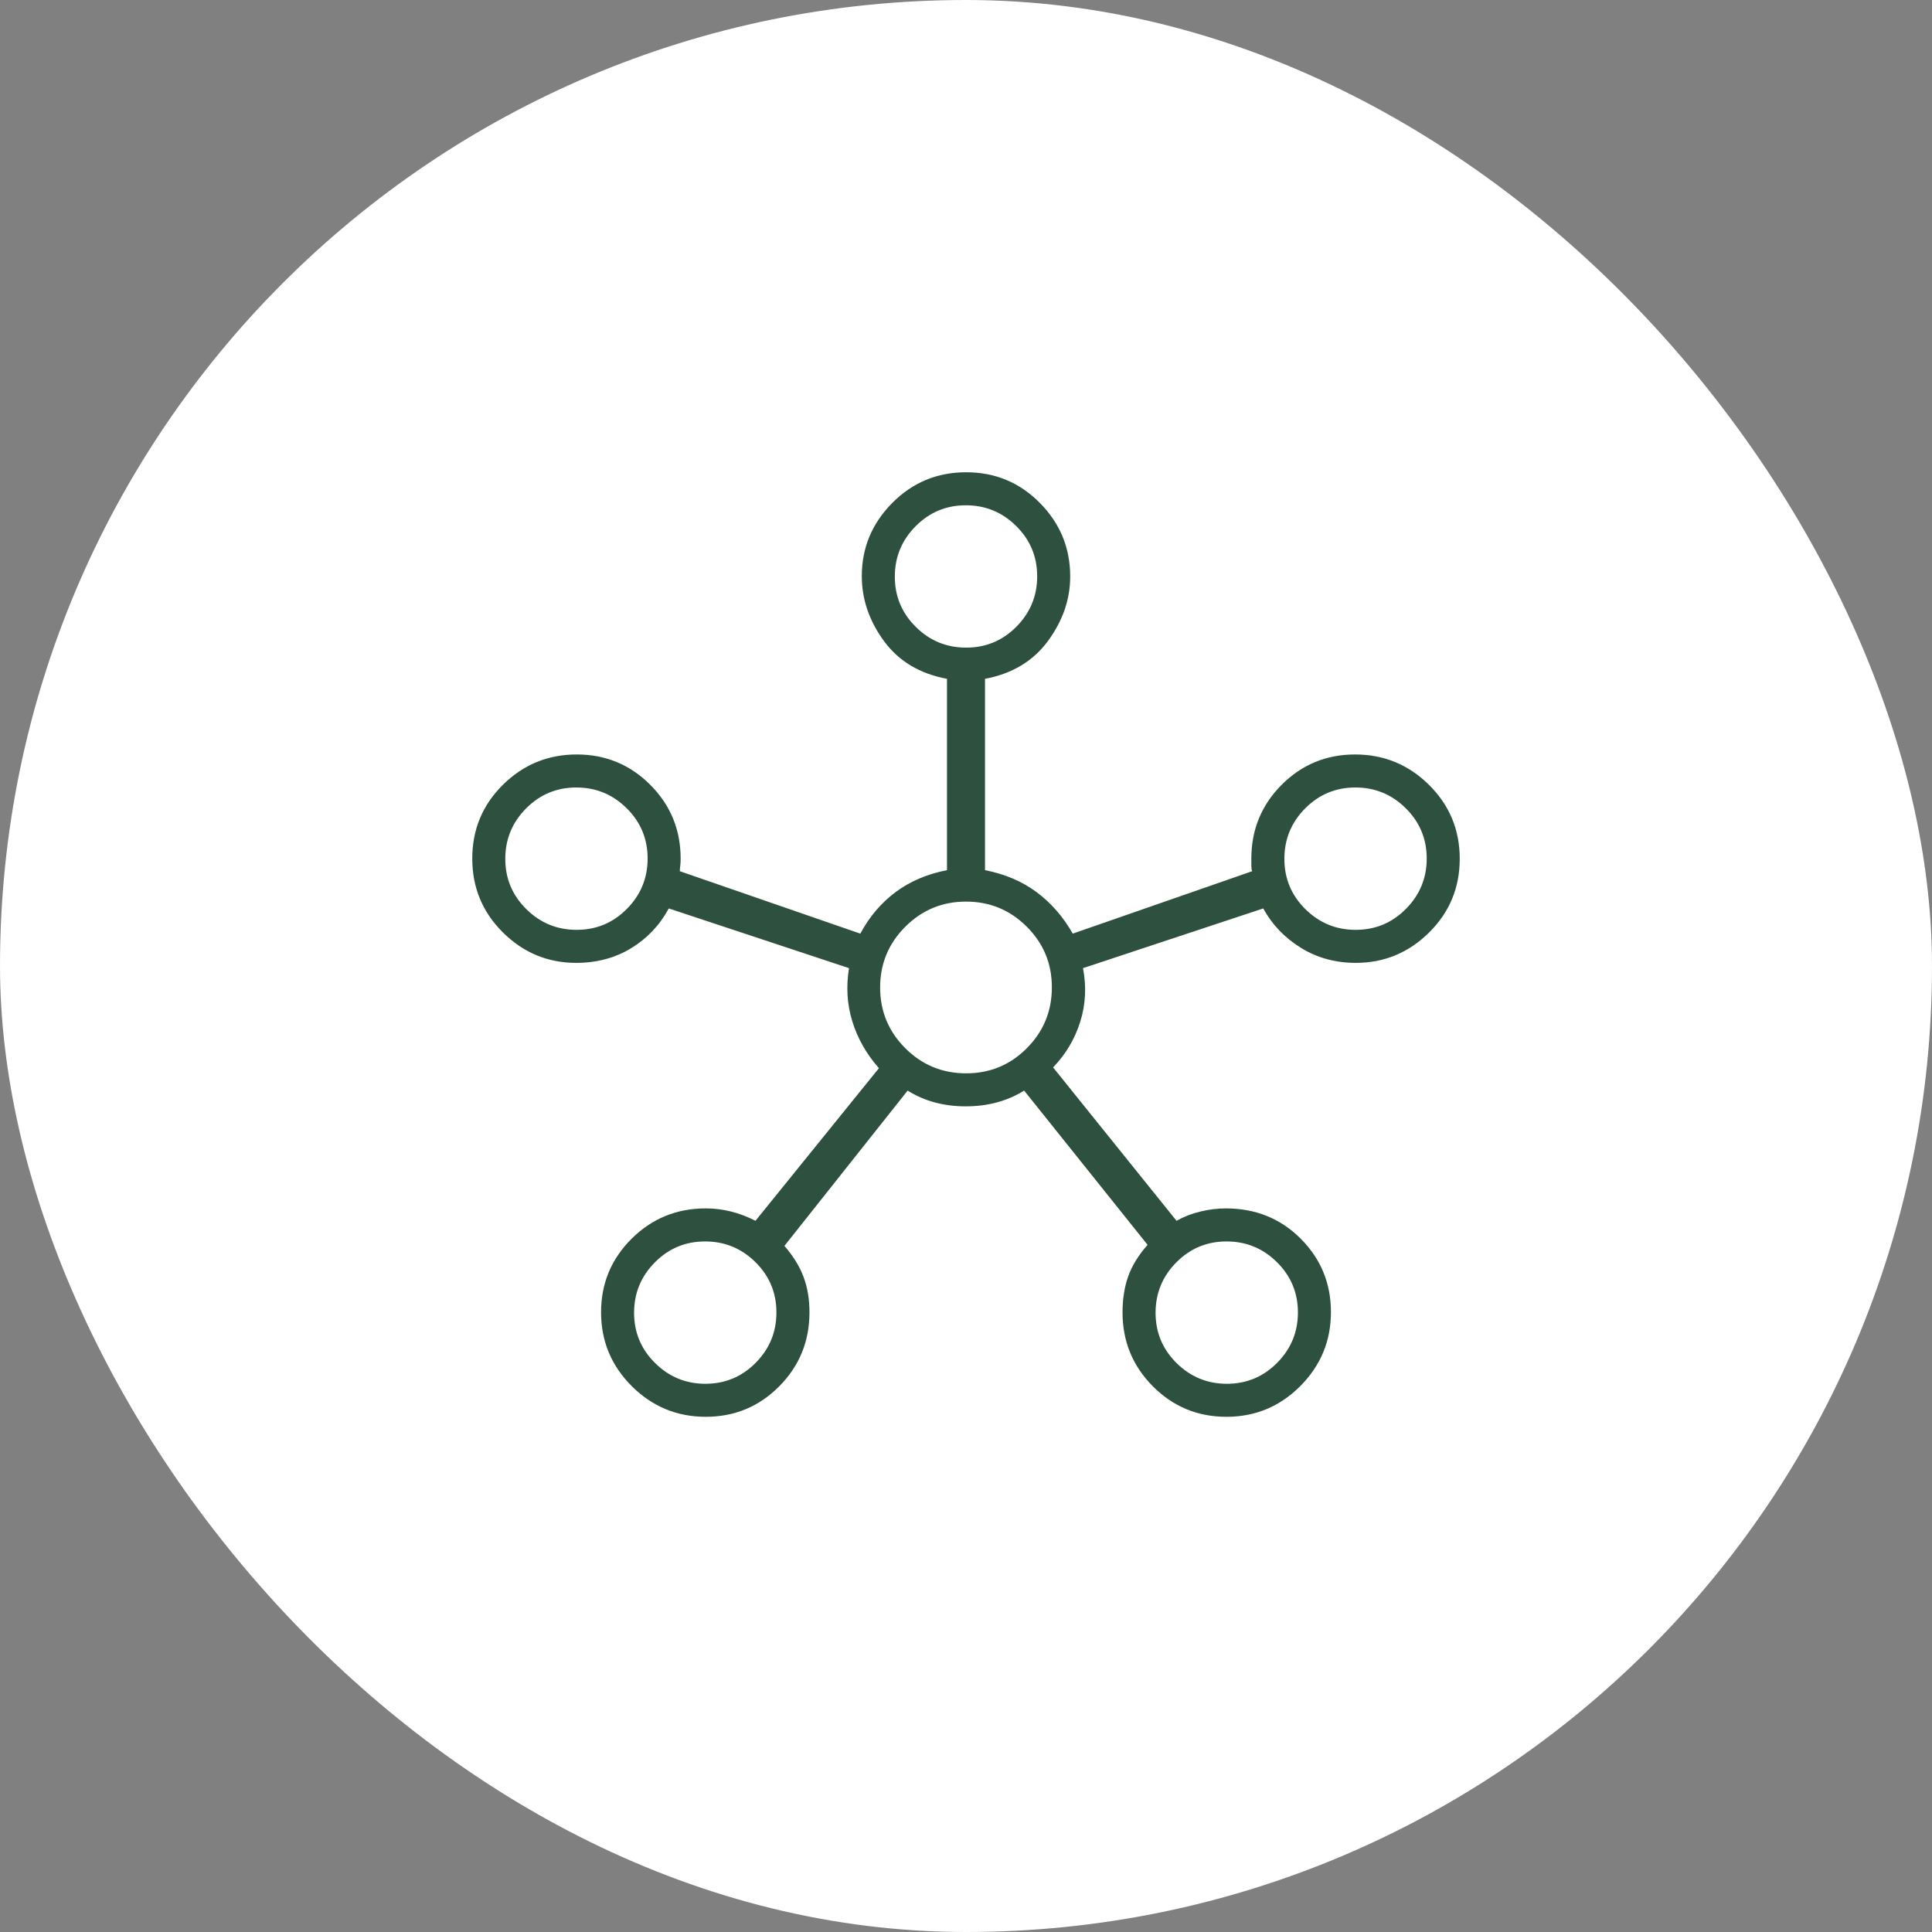 <?xml version="1.0" encoding="UTF-8"?> <svg xmlns="http://www.w3.org/2000/svg" width="90" height="90" viewBox="0 0 90 90" fill="none"><rect x="0" y="0" width="90" height="90" fill="#808080" stroke="none"/><rect width="90" height="90" rx="45" fill="white"></rect><mask id="mask0_368_129" style="mask-type:alpha" maskUnits="userSpaceOnUse" x="21" y="21" width="48" height="48"><rect x="21" y="21" width="48" height="48" fill="#D9D9D9"></rect></mask><g mask="url(#mask0_368_129)"><path d="M32.877 66C31.535 66 30.386 65.524 29.431 64.573C28.477 63.621 28 62.474 28 61.133C28 59.791 28.474 58.648 29.422 57.706C30.369 56.764 31.52 56.292 32.873 56.292C33.276 56.292 33.669 56.34 34.053 56.437C34.438 56.533 34.818 56.677 35.193 56.869L40.943 49.761C40.36 49.097 39.947 48.37 39.704 47.579C39.46 46.788 39.409 45.962 39.55 45.1L31.154 42.319C30.731 43.101 30.145 43.719 29.398 44.173C28.651 44.627 27.798 44.854 26.839 44.854C25.518 44.854 24.381 44.382 23.428 43.437C22.476 42.492 22 41.345 22 39.995C22 38.646 22.476 37.5 23.427 36.559C24.379 35.617 25.526 35.146 26.867 35.146C28.209 35.146 29.352 35.618 30.294 36.562C31.236 37.506 31.707 38.652 31.707 40C31.707 40.128 31.701 40.239 31.689 40.331C31.675 40.423 31.669 40.508 31.669 40.584L40.077 43.492C40.497 42.708 41.043 42.064 41.714 41.562C42.384 41.059 43.184 40.717 44.115 40.535V31.623C42.841 31.385 41.861 30.796 41.175 29.858C40.489 28.919 40.146 27.913 40.146 26.838C40.146 25.522 40.618 24.386 41.563 23.431C42.508 22.477 43.655 22 45.005 22C46.354 22 47.5 22.476 48.441 23.428C49.383 24.381 49.854 25.523 49.854 26.854C49.854 27.918 49.509 28.919 48.819 29.858C48.129 30.796 47.151 31.385 45.885 31.623V40.535C46.816 40.717 47.618 41.059 48.292 41.562C48.967 42.064 49.527 42.708 49.973 43.492L58.331 40.584C58.305 40.514 58.292 40.43 58.292 40.331V40C58.292 38.652 58.762 37.506 59.702 36.562C60.641 35.618 61.782 35.146 63.123 35.146C64.466 35.146 65.614 35.618 66.569 36.563C67.523 37.508 68 38.655 68 40.005C68 41.354 67.524 42.5 66.572 43.441C65.619 44.383 64.482 44.854 63.161 44.854C62.21 44.854 61.357 44.621 60.602 44.154C59.847 43.687 59.261 43.076 58.846 42.319L50.45 45.1C50.617 45.962 50.574 46.794 50.321 47.598C50.069 48.402 49.648 49.11 49.057 49.723L54.807 56.869C55.148 56.677 55.52 56.533 55.921 56.437C56.322 56.34 56.717 56.292 57.105 56.292C58.49 56.292 59.652 56.762 60.591 57.702C61.53 58.641 62 59.782 62 61.123C62 62.465 61.524 63.614 60.573 64.569C59.621 65.523 58.474 66 57.133 66C55.791 66 54.648 65.527 53.706 64.581C52.764 63.635 52.292 62.486 52.292 61.135C52.292 60.522 52.378 59.968 52.55 59.474C52.721 58.98 53.024 58.485 53.458 57.989L47.708 50.804C46.919 51.294 46.012 51.538 44.987 51.538C43.963 51.538 43.061 51.294 42.281 50.804L36.542 58.038C36.953 58.513 37.249 58.994 37.432 59.483C37.616 59.971 37.708 60.522 37.708 61.135C37.708 62.486 37.238 63.635 36.298 64.581C35.359 65.527 34.218 66 32.877 66ZM26.863 43.316C27.777 43.316 28.557 42.99 29.202 42.34C29.847 41.689 30.169 40.907 30.169 39.992C30.169 39.077 29.844 38.297 29.194 37.652C28.543 37.007 27.76 36.684 26.846 36.684C25.93 36.684 25.151 37.01 24.506 37.66C23.861 38.311 23.538 39.093 23.538 40.008C23.538 40.923 23.864 41.703 24.515 42.348C25.165 42.993 25.948 43.316 26.863 43.316ZM32.862 64.462C33.777 64.462 34.557 64.136 35.202 63.486C35.847 62.835 36.169 62.053 36.169 61.138C36.169 60.223 35.844 59.443 35.194 58.798C34.543 58.153 33.76 57.831 32.846 57.831C31.93 57.831 31.151 58.156 30.506 58.806C29.861 59.457 29.538 60.24 29.538 61.154C29.538 62.069 29.864 62.849 30.515 63.494C31.165 64.139 31.948 64.462 32.862 64.462ZM45.008 30.169C45.923 30.169 46.703 29.844 47.348 29.194C47.993 28.543 48.316 27.76 48.316 26.846C48.316 25.93 47.99 25.151 47.34 24.506C46.689 23.861 45.907 23.538 44.992 23.538C44.077 23.538 43.297 23.864 42.652 24.515C42.007 25.165 41.684 25.948 41.684 26.863C41.684 27.777 42.01 28.557 42.66 29.202C43.311 29.847 44.093 30.169 45.008 30.169ZM45.006 50C46.115 50 47.057 49.61 47.834 48.829C48.611 48.048 49 47.103 49 45.994C49 44.885 48.609 43.943 47.828 43.166C47.047 42.389 46.105 42 45 42C43.895 42 42.952 42.391 42.171 43.172C41.39 43.953 41 44.895 41 46C41 47.105 41.39 48.048 42.171 48.829C42.952 49.61 43.897 50 45.006 50ZM57.154 64.462C58.069 64.462 58.849 64.136 59.494 63.486C60.139 62.835 60.462 62.053 60.462 61.138C60.462 60.223 60.136 59.443 59.486 58.798C58.835 58.153 58.053 57.831 57.138 57.831C56.223 57.831 55.443 58.156 54.798 58.806C54.153 59.457 53.831 60.24 53.831 61.154C53.831 62.069 54.156 62.849 54.806 63.494C55.457 64.139 56.24 64.462 57.154 64.462ZM63.154 43.316C64.07 43.316 64.849 42.99 65.494 42.34C66.139 41.689 66.462 40.907 66.462 39.992C66.462 39.077 66.136 38.297 65.486 37.652C64.835 37.007 64.052 36.684 63.138 36.684C62.223 36.684 61.443 37.01 60.798 37.66C60.153 38.311 59.831 39.093 59.831 40.008C59.831 40.923 60.156 41.703 60.806 42.348C61.457 42.993 62.24 43.316 63.154 43.316Z" fill="#2E513F"></path></g></svg> 